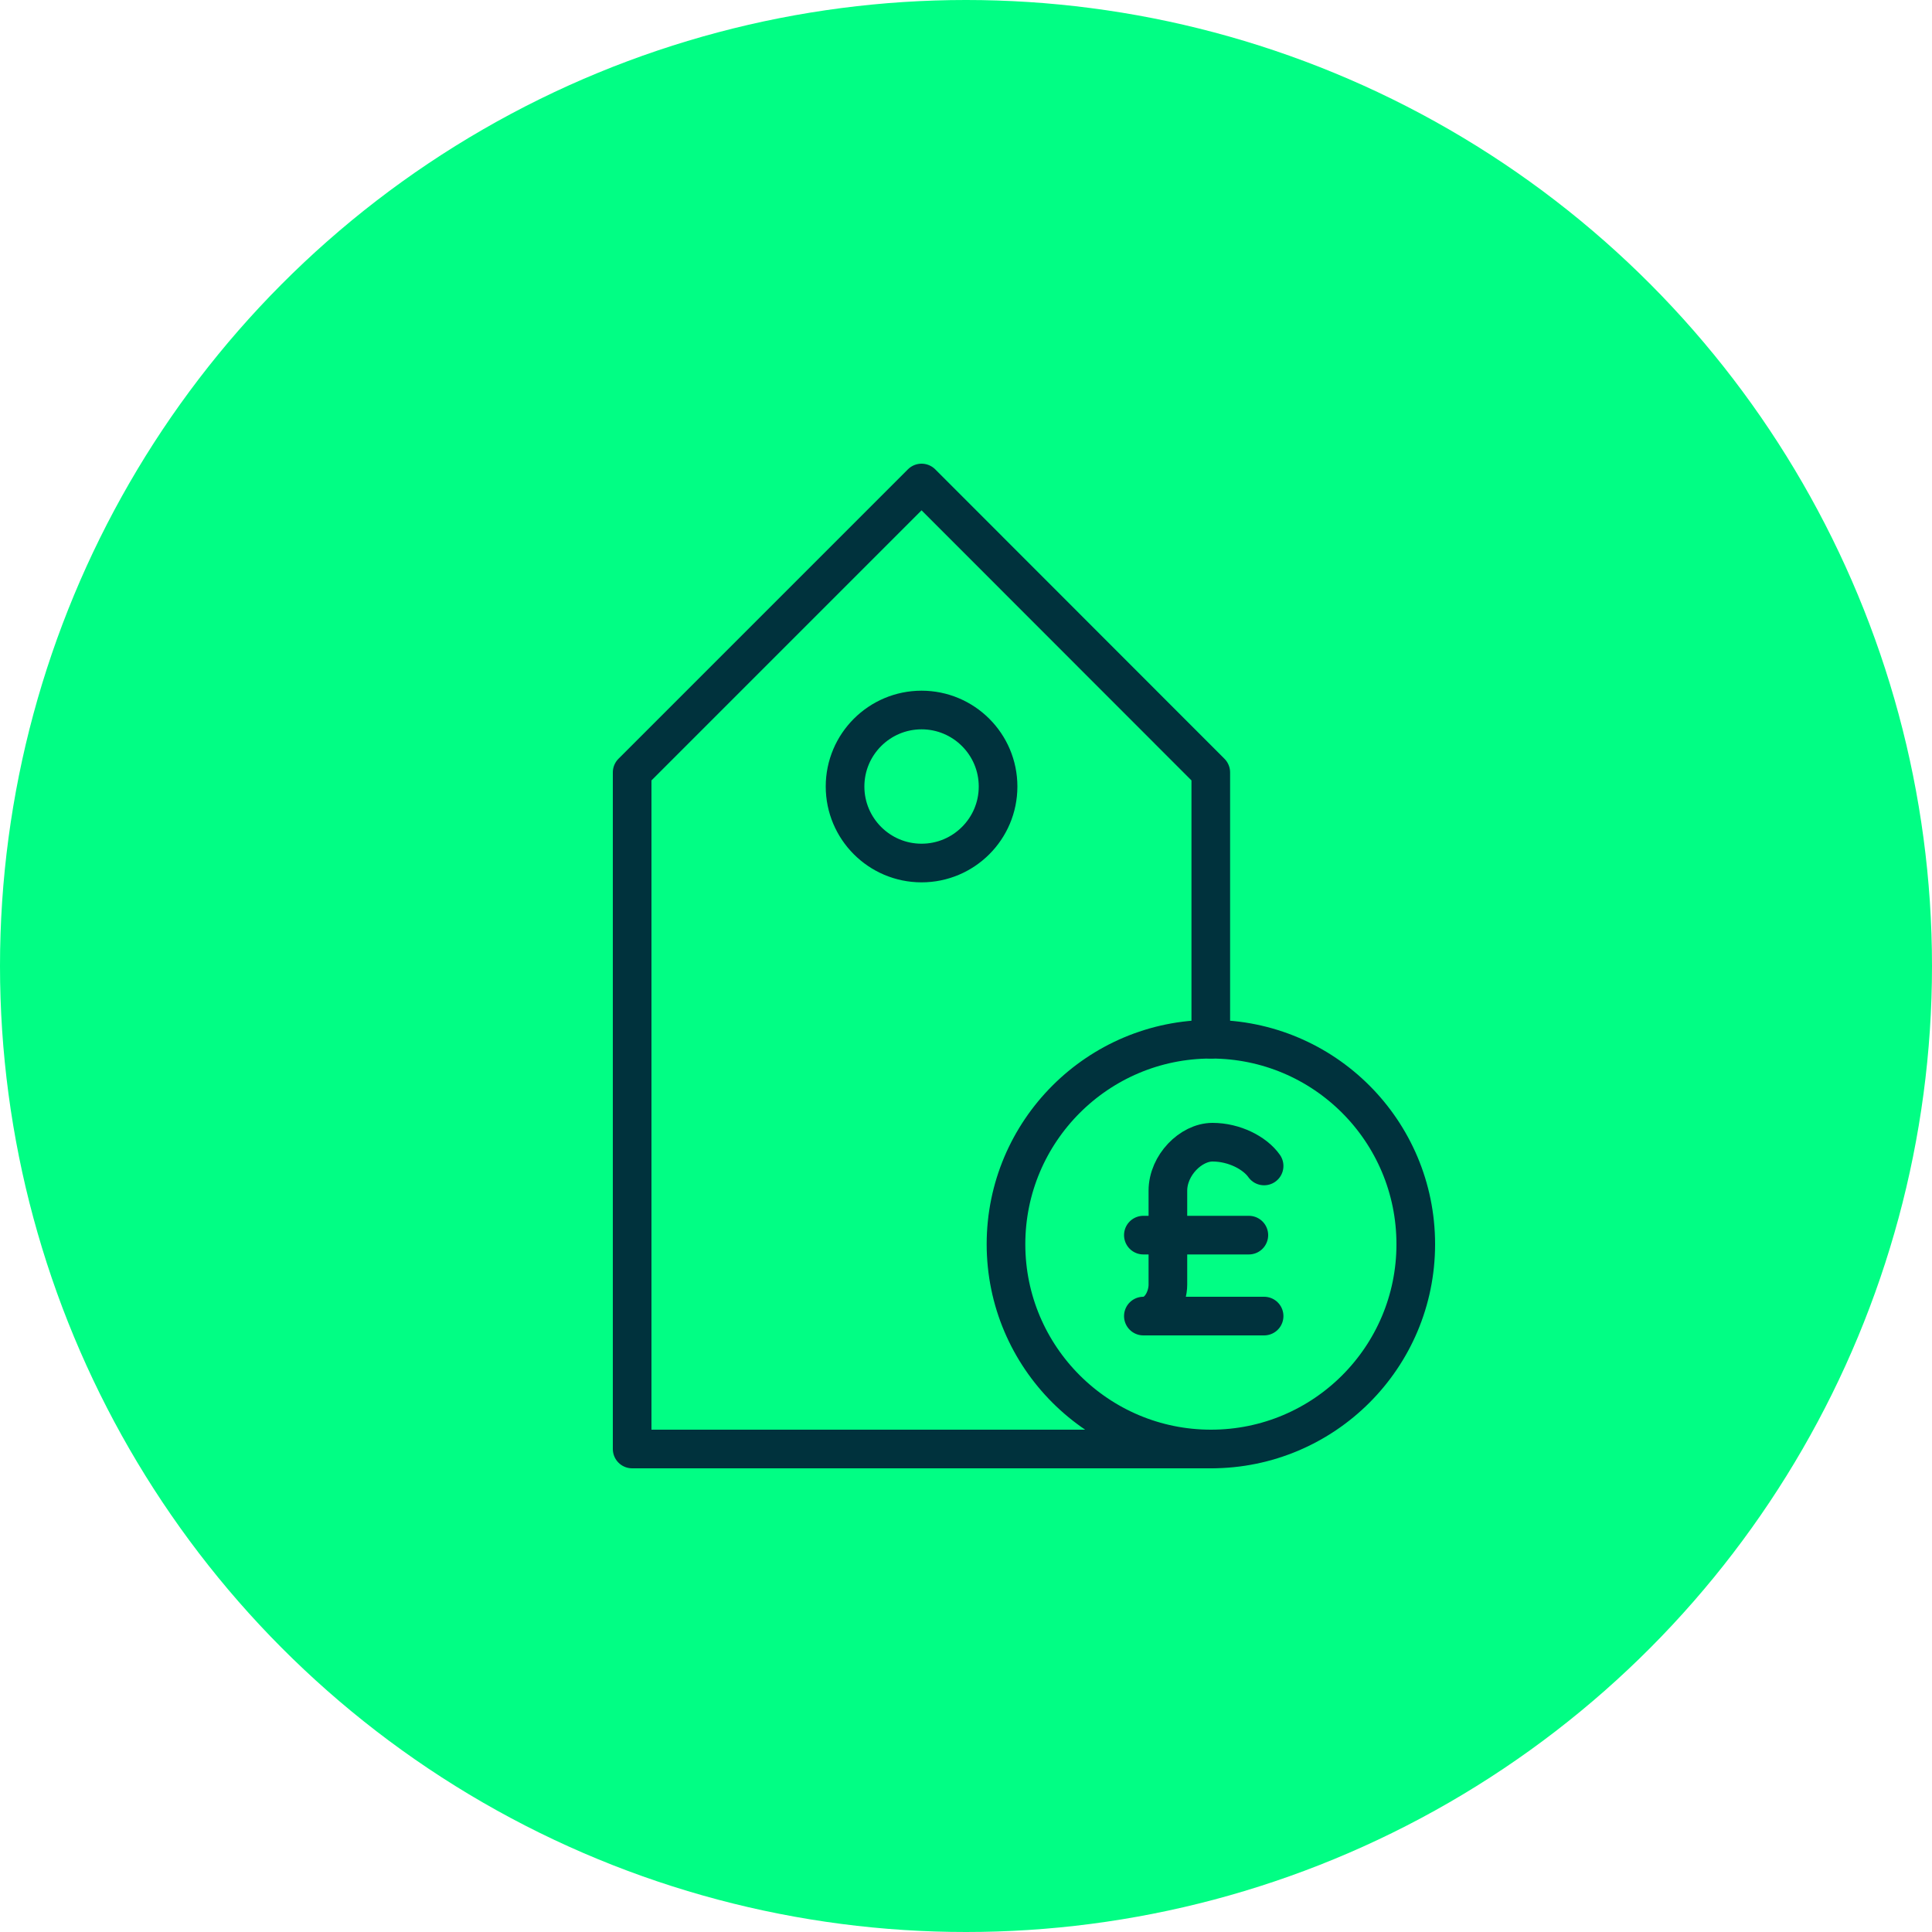 <?xml version="1.0" encoding="UTF-8"?>
<svg id="Layer_2" data-name="Layer 2" xmlns="http://www.w3.org/2000/svg" viewBox="0 0 100 100">
  <defs>
    <style>
      .cls-1 {
        fill: #01fe84;
      }

      .cls-2 {
        fill: none;
        stroke: #00323d;
        stroke-linecap: round;
        stroke-linejoin: round;
        stroke-width: 2px;
      }
    </style>
  </defs>
  <g id="Layer_1-2" data-name="Layer 1">
    <g>
      <g id="award">
        <circle class="cls-1" cx="50" cy="50" r="50"/>
      </g>
      <g>
        <g>
          <g>
            <path class="cls-2" d="M51.66,40.71c0,2.19-1.78,3.96-3.96,3.96-2.19,0-3.96-1.78-3.96-3.96,0-2.19,1.78-3.96,3.96-3.96s3.96,1.77,3.96,3.96Z"/>
            <polyline class="cls-2" points="62.67 53.79 62.67 39.98 47.7 25 32.72 39.98 32.72 75 62.68 75"/>
          </g>
          <path class="cls-2" d="M73.28,64.4c0,5.86-4.75,10.6-10.6,10.6s-10.61-4.75-10.61-10.6,4.75-10.61,10.61-10.61,10.6,4.75,10.6,10.61Z"/>
        </g>
        <g>
          <path class="cls-2" d="M65.43,60.35c-.48-.68-1.55-1.23-2.67-1.23s-2.31,1.19-2.31,2.51v4.86c0,.72-.46,1.63-1.27,1.63h6.25"/>
          <line class="cls-2" x1="59.18" y1="63.93" x2="64.64" y2="63.93"/>
        </g>
      </g>
    </g>
  </g>
</svg>